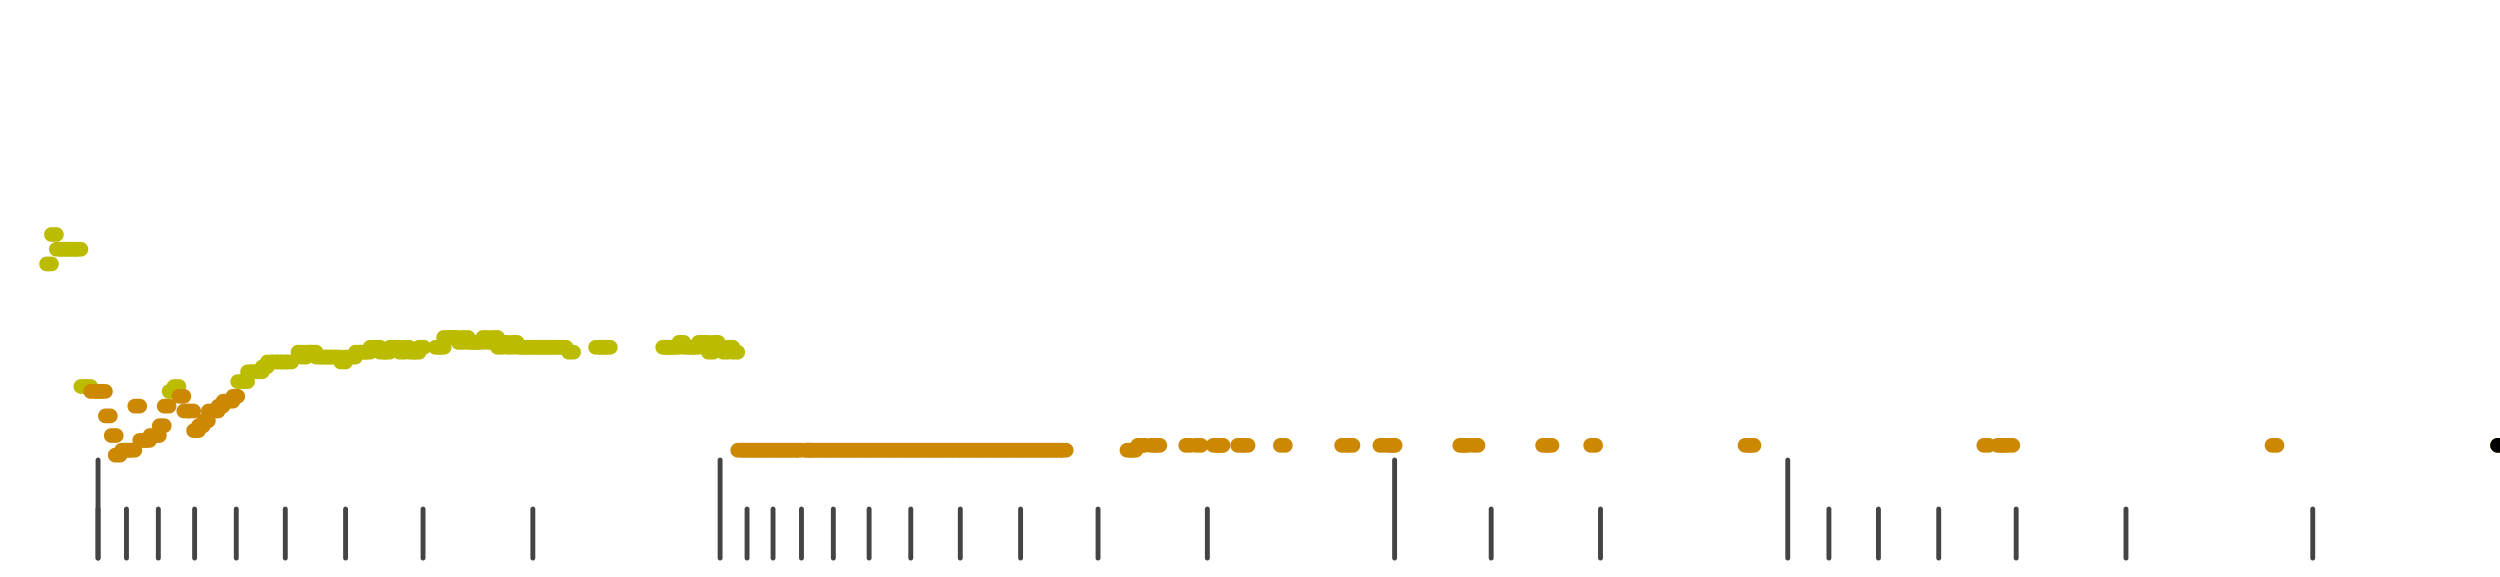 <?xml version="1.0" standalone="no"?>
<!DOCTYPE svg PUBLIC "-//W3C//DTD SVG 1.1//EN" "http://www.w3.org/Graphics/SVG/1.1/DTD/svg11.dtd">
<svg version="1.1" viewBox="-10 -10 510 110" width="7.8in" height="1.8in" xmlns="http://www.w3.org/2000/svg">
<g stroke-linecap="round" stroke-linejoin="round" fill="none" stroke-width="3.0" stroke="black">
<polyline stroke="#444444" stroke-width="1.0" points="461.8,90.0 461.8,100.0"/>
<polyline stroke="#444444" stroke-width="1.0" points="423.7,90.0 423.7,100.0"/>
<polyline stroke="#444444" stroke-width="1.0" points="401.3,90.0 401.3,100.0"/>
<polyline stroke="#444444" stroke-width="1.0" points="385.5,90.0 385.5,100.0"/>
<polyline stroke="#444444" stroke-width="1.0" points="373.2,90.0 373.2,100.0"/>
<polyline stroke="#444444" stroke-width="1.0" points="363.1,90.0 363.1,100.0"/>
<polyline stroke="#444444" stroke-width="1.0" points="354.7,80.0 354.7,100.0"/>
<polyline stroke="#444444" stroke-width="1.0" points="316.5,90.0 316.5,100.0"/>
<polyline stroke="#444444" stroke-width="1.0" points="294.2,90.0 294.2,100.0"/>
<polyline stroke="#444444" stroke-width="1.0" points="274.5,80.0 274.5,100.0"/>
<polyline stroke="#444444" stroke-width="1.0" points="236.3,90.0 236.3,100.0"/>
<polyline stroke="#444444" stroke-width="1.0" points="214.0,90.0 214.0,100.0"/>
<polyline stroke="#444444" stroke-width="1.0" points="198.2,90.0 198.2,100.0"/>
<polyline stroke="#444444" stroke-width="1.0" points="185.9,90.0 185.9,100.0"/>
<polyline stroke="#444444" stroke-width="1.0" points="175.8,90.0 175.8,100.0"/>
<polyline stroke="#444444" stroke-width="1.0" points="167.3,90.0 167.3,100.0"/>
<polyline stroke="#444444" stroke-width="1.0" points="160.0,90.0 160.0,100.0"/>
<polyline stroke="#444444" stroke-width="1.0" points="153.5,90.0 153.5,100.0"/>
<polyline stroke="#444444" stroke-width="1.0" points="147.7,90.0 147.7,100.0"/>
<polyline stroke="#444444" stroke-width="1.0" points="142.4,90.0 142.4,100.0"/>
<polyline stroke="#444444" stroke-width="1.0" points="136.9,80.0 136.9,100.0"/>
<polyline stroke="#444444" stroke-width="1.0" points="98.7,90.0 98.7,100.0"/>
<polyline stroke="#444444" stroke-width="1.0" points="76.3,90.0 76.3,100.0"/>
<polyline stroke="#444444" stroke-width="1.0" points="60.5,90.0 60.5,100.0"/>
<polyline stroke="#444444" stroke-width="1.0" points="48.2,90.0 48.2,100.0"/>
<polyline stroke="#444444" stroke-width="1.0" points="38.2,90.0 38.2,100.0"/>
<polyline stroke="#444444" stroke-width="1.0" points="29.7,90.0 29.7,100.0"/>
<polyline stroke="#444444" stroke-width="1.0" points="22.3,90.0 22.3,100.0"/>
<polyline stroke="#444444" stroke-width="1.0" points="15.8,90.0 15.8,100.0"/>
<polyline stroke="#444444" stroke-width="1.0" points="10.0,90.0 10.0,100.0"/>
<polyline stroke="#444444" stroke-width="1.0" points="10.0,80.0 10.0,100.0"/>
<polyline stroke="#bbbb00" points="-0.5,40.0 0.5,40.0"/>
<polyline stroke="#bbbb00" points="0.5,34.0 1.5,34.0"/>
<polyline stroke="#bbbb00" points="1.5,37.0 2.5,37.0"/>
<polyline stroke="#bbbb00" points="2.5,37.0 3.5,37.0"/>
<polyline stroke="#bbbb00" points="3.5,37.0 4.5,37.0"/>
<polyline stroke="#bbbb00" points="4.5,37.0 5.5,37.0"/>
<polyline stroke="#bbbb00" points="5.5,37.0 6.5,37.0"/>
<polyline stroke="#bbbb00" points="6.5,65.0 7.5,65.0"/>
<polyline stroke="#bbbb00" points="7.5,65.0 8.5,65.0"/>
<polyline stroke="#cc8800" points="8.5,66.0 9.5,66.0"/>
<polyline stroke="#cc8800" points="9.6,66.0 10.6,66.0"/>
<polyline stroke="#cc8800" points="10.5,66.0 11.5,66.0"/>
<polyline stroke="#cc8800" points="11.5,71.0 12.5,71.0"/>
<polyline stroke="#cc8800" points="12.7,75.0 13.7,75.0"/>
<polyline stroke="#cc8800" points="13.5,79.0 14.5,79.0"/>
<polyline stroke="#cc8800" points="14.8,78.0 15.8,78.0"/>
<polyline stroke="#cc8800" points="15.5,78.0 16.5,78.0"/>
<polyline stroke="#cc8800" points="16.5,78.0 17.5,78.0"/>
<polyline stroke="#cc8800" points="17.5,69.0 18.5,69.0"/>
<polyline stroke="#cc8800" points="18.5,76.0 19.5,76.0"/>
<polyline stroke="#cc8800" points="19.5,76.0 20.5,76.0"/>
<polyline stroke="#cc8800" points="20.6,75.0 21.6,75.0"/>
<polyline stroke="#cc8800" points="21.5,75.0 22.5,75.0"/>
<polyline stroke="#cc8800" points="22.5,73.0 23.5,73.0"/>
<polyline stroke="#cc8800" points="23.5,69.0 24.5,69.0"/>
<polyline stroke="#bbbb00" points="24.5,66.0 25.5,66.0"/>
<polyline stroke="#bbbb00" points="25.5,65.0 26.5,65.0"/>
<polyline stroke="#cc8800" points="26.5,67.0 27.5,67.0"/>
<polyline stroke="#cc8800" points="27.5,70.0 28.5,70.0"/>
<polyline stroke="#cc8800" points="28.5,70.0 29.5,70.0"/>
<polyline stroke="#cc8800" points="29.5,74.0 30.5,74.0"/>
<polyline stroke="#cc8800" points="30.5,73.0 31.5,73.0"/>
<polyline stroke="#cc8800" points="31.5,72.0 32.5,72.0"/>
<polyline stroke="#cc8800" points="32.5,70.0 33.5,70.0"/>
<polyline stroke="#cc8800" points="33.5,70.0 34.5,70.0"/>
<polyline stroke="#cc8800" points="34.5,69.0 35.5,69.0"/>
<polyline stroke="#cc8800" points="35.5,68.0 36.5,68.0"/>
<polyline stroke="#cc8800" points="36.5,68.0 37.5,68.0"/>
<polyline stroke="#cc8800" points="37.5,67.0 38.5,67.0"/>
<polyline stroke="#bbbb00" points="38.5,64.0 39.5,64.0"/>
<polyline stroke="#bbbb00" points="39.5,64.0 40.5,64.0"/>
<polyline stroke="#bbbb00" points="40.5,62.0 41.5,62.0"/>
<polyline stroke="#bbbb00" points="41.5,62.0 42.5,62.0"/>
<polyline stroke="#bbbb00" points="42.5,62.0 43.5,62.0"/>
<polyline stroke="#bbbb00" points="43.5,61.0 44.5,61.0"/>
<polyline stroke="#bbbb00" points="44.5,60.0 45.5,60.0"/>
<polyline stroke="#bbbb00" points="45.5,60.0 46.5,60.0"/>
<polyline stroke="#bbbb00" points="46.5,60.0 47.5,60.0"/>
<polyline stroke="#bbbb00" points="47.5,60.0 48.5,60.0"/>
<polyline stroke="#bbbb00" points="48.5,60.0 49.5,60.0"/>
<polyline stroke="#bbbb00" points="50.8,58.0 51.8,58.0"/>
<polyline stroke="#bbbb00" points="51.5,59.0 52.5,59.0"/>
<polyline stroke="#bbbb00" points="52.5,58.0 53.5,58.0"/>
<polyline stroke="#bbbb00" points="53.5,58.0 54.5,58.0"/>
<polyline stroke="#bbbb00" points="54.5,59.0 55.5,59.0"/>
<polyline stroke="#bbbb00" points="55.5,59.0 56.5,59.0"/>
<polyline stroke="#bbbb00" points="56.5,59.0 57.5,59.0"/>
<polyline stroke="#bbbb00" points="57.5,59.0 58.5,59.0"/>
<polyline stroke="#bbbb00" points="58.5,59.0 59.5,59.0"/>
<polyline stroke="#bbbb00" points="59.5,60.0 60.5,60.0"/>
<polyline stroke="#bbbb00" points="60.5,59.0 61.5,59.0"/>
<polyline stroke="#bbbb00" points="61.5,59.0 62.5,59.0"/>
<polyline stroke="#bbbb00" points="62.5,58.0 63.5,58.0"/>
<polyline stroke="#bbbb00" points="63.5,58.0 64.5,58.0"/>
<polyline stroke="#bbbb00" points="64.5,58.0 65.5,58.0"/>
<polyline stroke="#bbbb00" points="65.5,57.0 66.5,57.0"/>
<polyline stroke="#bbbb00" points="66.5,57.0 67.5,57.0"/>
<polyline stroke="#bbbb00" points="67.5,58.0 68.5,58.0"/>
<polyline stroke="#bbbb00" points="68.5,58.0 69.5,58.0"/>
<polyline stroke="#bbbb00" points="69.5,57.0 70.5,57.0"/>
<polyline stroke="#bbbb00" points="70.5,57.0 71.5,57.0"/>
<polyline stroke="#bbbb00" points="71.5,58.0 72.5,58.0"/>
<polyline stroke="#bbbb00" points="72.5,57.0 73.5,57.0"/>
<polyline stroke="#bbbb00" points="73.5,58.0 74.5,58.0"/>
<polyline stroke="#bbbb00" points="74.5,58.0 75.5,58.0"/>
<polyline stroke="#bbbb00" points="75.5,57.0 76.5,57.0"/>
<polyline stroke="#bbbb00" points="78.8,57.0 79.8,57.0"/>
<polyline stroke="#bbbb00" points="79.6,57.0 80.6,57.0"/>
<polyline stroke="#bbbb00" points="80.5,55.0 81.5,55.0"/>
<polyline stroke="#bbbb00" points="81.5,55.0 82.5,55.0"/>
<polyline stroke="#bbbb00" points="82.5,55.0 83.5,55.0"/>
<polyline stroke="#bbbb00" points="83.5,56.0 84.5,56.0"/>
<polyline stroke="#bbbb00" points="84.5,55.0 85.5,55.0"/>
<polyline stroke="#bbbb00" points="85.5,56.0 86.5,56.0"/>
<polyline stroke="#bbbb00" points="86.5,56.0 87.5,56.0"/>
<polyline stroke="#bbbb00" points="87.5,56.0 88.5,56.0"/>
<polyline stroke="#bbbb00" points="88.5,55.0 89.5,55.0"/>
<polyline stroke="#bbbb00" points="89.5,56.0 90.5,56.0"/>
<polyline stroke="#bbbb00" points="90.5,55.0 91.5,55.0"/>
<polyline stroke="#bbbb00" points="91.5,57.0 92.5,57.0"/>
<polyline stroke="#bbbb00" points="92.5,56.0 93.5,56.0"/>
<polyline stroke="#bbbb00" points="93.5,57.0 94.5,57.0"/>
<polyline stroke="#bbbb00" points="94.5,56.0 95.5,56.0"/>
<polyline stroke="#bbbb00" points="95.5,57.0 96.5,57.0"/>
<polyline stroke="#bbbb00" points="96.5,57.0 97.5,57.0"/>
<polyline stroke="#bbbb00" points="97.5,57.0 98.5,57.0"/>
<polyline stroke="#bbbb00" points="98.5,57.0 99.5,57.0"/>
<polyline stroke="#bbbb00" points="99.5,57.0 100.5,57.0"/>
<polyline stroke="#bbbb00" points="100.5,57.0 101.5,57.0"/>
<polyline stroke="#bbbb00" points="101.5,57.0 102.5,57.0"/>
<polyline stroke="#bbbb00" points="102.5,57.0 103.5,57.0"/>
<polyline stroke="#bbbb00" points="103.5,57.0 104.5,57.0"/>
<polyline stroke="#bbbb00" points="104.5,57.0 105.5,57.0"/>
<polyline stroke="#bbbb00" points="106.0,58.0 107.0,58.0"/>
<polyline stroke="#bbbb00" points="111.5,57.0 112.5,57.0"/>
<polyline stroke="#bbbb00" points="112.5,57.0 113.5,57.0"/>
<polyline stroke="#bbbb00" points="113.5,57.0 114.5,57.0"/>
<polyline stroke="#bbbb00" points="125.2,57.0 126.2,57.0"/>
<polyline stroke="#bbbb00" points="125.7,57.0 126.7,57.0"/>
<polyline stroke="#bbbb00" points="126.5,57.0 127.5,57.0"/>
<polyline stroke="#bbbb00" points="127.5,57.0 128.5,57.0"/>
<polyline stroke="#bbbb00" points="128.5,56.0 129.5,56.0"/>
<polyline stroke="#bbbb00" points="129.5,57.0 130.5,57.0"/>
<polyline stroke="#bbbb00" points="130.5,57.0 131.5,57.0"/>
<polyline stroke="#bbbb00" points="131.5,57.0 132.5,57.0"/>
<polyline stroke="#bbbb00" points="132.5,56.0 133.5,56.0"/>
<polyline stroke="#bbbb00" points="133.5,56.0 134.5,56.0"/>
<polyline stroke="#bbbb00" points="134.5,58.0 135.5,58.0"/>
<polyline stroke="#bbbb00" points="135.5,56.0 136.5,56.0"/>
<polyline stroke="#bbbb00" points="136.5,57.0 137.5,57.0"/>
<polyline stroke="#bbbb00" points="137.5,58.0 138.5,58.0"/>
<polyline stroke="#bbbb00" points="138.5,57.0 139.5,57.0"/>
<polyline stroke="#bbbb00" points="139.5,58.0 140.5,58.0"/>
<polyline stroke="#cc8800" points="140.5,78.0 141.5,78.0"/>
<polyline stroke="#cc8800" points="141.5,78.0 142.5,78.0"/>
<polyline stroke="#cc8800" points="142.5,78.0 143.5,78.0"/>
<polyline stroke="#cc8800" points="143.5,78.0 144.5,78.0"/>
<polyline stroke="#cc8800" points="144.5,78.0 145.5,78.0"/>
<polyline stroke="#cc8800" points="145.5,78.0 146.5,78.0"/>
<polyline stroke="#cc8800" points="146.5,78.0 147.5,78.0"/>
<polyline stroke="#cc8800" points="147.5,78.0 148.5,78.0"/>
<polyline stroke="#cc8800" points="148.5,78.0 149.5,78.0"/>
<polyline stroke="#cc8800" points="149.5,78.0 150.5,78.0"/>
<polyline stroke="#cc8800" points="150.5,78.0 151.5,78.0"/>
<polyline stroke="#cc8800" points="151.5,78.0 152.5,78.0"/>
<polyline stroke="#cc8800" points="152.5,78.0 153.5,78.0"/>
<polyline stroke="#cc8800" points="154.4,78.0 155.4,78.0"/>
<polyline stroke="#cc8800" points="154.5,78.0 155.5,78.0"/>
<polyline stroke="#cc8800" points="155.5,78.0 156.5,78.0"/>
<polyline stroke="#cc8800" points="156.5,78.0 157.5,78.0"/>
<polyline stroke="#cc8800" points="157.5,78.0 158.5,78.0"/>
<polyline stroke="#cc8800" points="158.5,78.0 159.5,78.0"/>
<polyline stroke="#cc8800" points="159.5,78.0 160.5,78.0"/>
<polyline stroke="#cc8800" points="160.5,78.0 161.5,78.0"/>
<polyline stroke="#cc8800" points="161.5,78.0 162.5,78.0"/>
<polyline stroke="#cc8800" points="162.5,78.0 163.5,78.0"/>
<polyline stroke="#cc8800" points="163.5,78.0 164.5,78.0"/>
<polyline stroke="#cc8800" points="164.5,78.0 165.5,78.0"/>
<polyline stroke="#cc8800" points="165.5,78.0 166.5,78.0"/>
<polyline stroke="#cc8800" points="166.5,78.0 167.5,78.0"/>
<polyline stroke="#cc8800" points="167.5,78.0 168.5,78.0"/>
<polyline stroke="#cc8800" points="168.5,78.0 169.5,78.0"/>
<polyline stroke="#cc8800" points="169.5,78.0 170.5,78.0"/>
<polyline stroke="#cc8800" points="170.5,78.0 171.5,78.0"/>
<polyline stroke="#cc8800" points="171.5,78.0 172.5,78.0"/>
<polyline stroke="#cc8800" points="172.5,78.0 173.5,78.0"/>
<polyline stroke="#cc8800" points="173.5,78.0 174.5,78.0"/>
<polyline stroke="#cc8800" points="174.5,78.0 175.5,78.0"/>
<polyline stroke="#cc8800" points="175.5,78.0 176.5,78.0"/>
<polyline stroke="#cc8800" points="176.5,78.0 177.5,78.0"/>
<polyline stroke="#cc8800" points="177.5,78.0 178.5,78.0"/>
<polyline stroke="#cc8800" points="178.5,78.0 179.5,78.0"/>
<polyline stroke="#cc8800" points="179.5,78.0 180.5,78.0"/>
<polyline stroke="#cc8800" points="180.5,78.0 181.5,78.0"/>
<polyline stroke="#cc8800" points="181.5,78.0 182.5,78.0"/>
<polyline stroke="#cc8800" points="182.5,78.0 183.5,78.0"/>
<polyline stroke="#cc8800" points="183.5,78.0 184.5,78.0"/>
<polyline stroke="#cc8800" points="184.5,78.0 185.5,78.0"/>
<polyline stroke="#cc8800" points="185.5,78.0 186.5,78.0"/>
<polyline stroke="#cc8800" points="186.5,78.0 187.5,78.0"/>
<polyline stroke="#cc8800" points="187.5,78.0 188.5,78.0"/>
<polyline stroke="#cc8800" points="188.5,78.0 189.5,78.0"/>
<polyline stroke="#cc8800" points="189.5,78.0 190.5,78.0"/>
<polyline stroke="#cc8800" points="190.5,78.0 191.5,78.0"/>
<polyline stroke="#cc8800" points="191.5,78.0 192.5,78.0"/>
<polyline stroke="#cc8800" points="192.5,78.0 193.5,78.0"/>
<polyline stroke="#cc8800" points="193.5,78.0 194.5,78.0"/>
<polyline stroke="#cc8800" points="194.5,78.0 195.5,78.0"/>
<polyline stroke="#cc8800" points="195.5,78.0 196.5,78.0"/>
<polyline stroke="#cc8800" points="196.5,78.0 197.5,78.0"/>
<polyline stroke="#cc8800" points="197.5,78.0 198.5,78.0"/>
<polyline stroke="#cc8800" points="198.5,78.0 199.5,78.0"/>
<polyline stroke="#cc8800" points="199.5,78.0 200.5,78.0"/>
<polyline stroke="#cc8800" points="200.5,78.0 201.5,78.0"/>
<polyline stroke="#cc8800" points="201.5,78.0 202.5,78.0"/>
<polyline stroke="#cc8800" points="202.5,78.0 203.5,78.0"/>
<polyline stroke="#cc8800" points="203.5,78.0 204.5,78.0"/>
<polyline stroke="#cc8800" points="204.5,78.0 205.5,78.0"/>
<polyline stroke="#cc8800" points="205.5,78.0 206.5,78.0"/>
<polyline stroke="#cc8800" points="206.5,78.0 207.5,78.0"/>
<polyline stroke="#cc8800" points="219.9,78.0 220.9,78.0"/>
<polyline stroke="#cc8800" points="220.7,78.0 221.7,78.0"/>
<polyline stroke="#cc8800" points="222.1,77.0 223.1,77.0"/>
<polyline stroke="#cc8800" points="222.5,77.0 223.5,77.0"/>
<polyline stroke="#cc8800" points="224.7,77.0 225.7,77.0"/>
<polyline stroke="#cc8800" points="225.6,77.0 226.6,77.0"/>
<polyline stroke="#cc8800" points="231.9,77.0 232.9,77.0"/>
<polyline stroke="#cc8800" points="234.0,77.0 235.0,77.0"/>
<polyline stroke="#cc8800" points="237.5,77.0 238.5,77.0"/>
<polyline stroke="#cc8800" points="238.3,77.0 239.3,77.0"/>
<polyline stroke="#cc8800" points="238.5,77.0 239.5,77.0"/>
<polyline stroke="#cc8800" points="242.5,77.0 243.5,77.0"/>
<polyline stroke="#cc8800" points="243.6,77.0 244.6,77.0"/>
<polyline stroke="#cc8800" points="251.2,77.0 252.2,77.0"/>
<polyline stroke="#cc8800" points="263.7,77.0 264.7,77.0"/>
<polyline stroke="#cc8800" points="265.0,77.0 266.0,77.0"/>
<polyline stroke="#cc8800" points="271.5,77.0 272.5,77.0"/>
<polyline stroke="#cc8800" points="273.3,77.0 274.3,77.0"/>
<polyline stroke="#cc8800" points="273.6,77.0 274.6,77.0"/>
<polyline stroke="#cc8800" points="287.8,77.0 288.8,77.0"/>
<polyline stroke="#cc8800" points="288.5,77.0 289.5,77.0"/>
<polyline stroke="#cc8800" points="290.5,77.0 291.5,77.0"/>
<polyline stroke="#cc8800" points="304.7,77.0 305.7,77.0"/>
<polyline stroke="#cc8800" points="305.6,77.0 306.6,77.0"/>
<polyline stroke="#cc8800" points="314.5,77.0 315.5,77.0"/>
<polyline stroke="#cc8800" points="346.0,77.0 347.0,77.0"/>
<polyline stroke="#cc8800" points="346.8,77.0 347.8,77.0"/>
<polyline stroke="#cc8800" points="394.7,77.0 395.7,77.0"/>
<polyline stroke="#cc8800" points="397.5,77.0 398.5,77.0"/>
<polyline stroke="#cc8800" points="398.2,77.0 399.2,77.0"/>
<polyline stroke="#cc8800" points="399.6,77.0 400.6,77.0"/>
<polyline stroke="#cc8800" points="453.5,77.0 454.5,77.0"/>
<polyline stroke="#cc8800" points="499.5,77.0 500.5,77.0"/>
<polyline stroke="#000000" points="499.5,77.0 500.5,77.0"/>
</g>
</svg>
